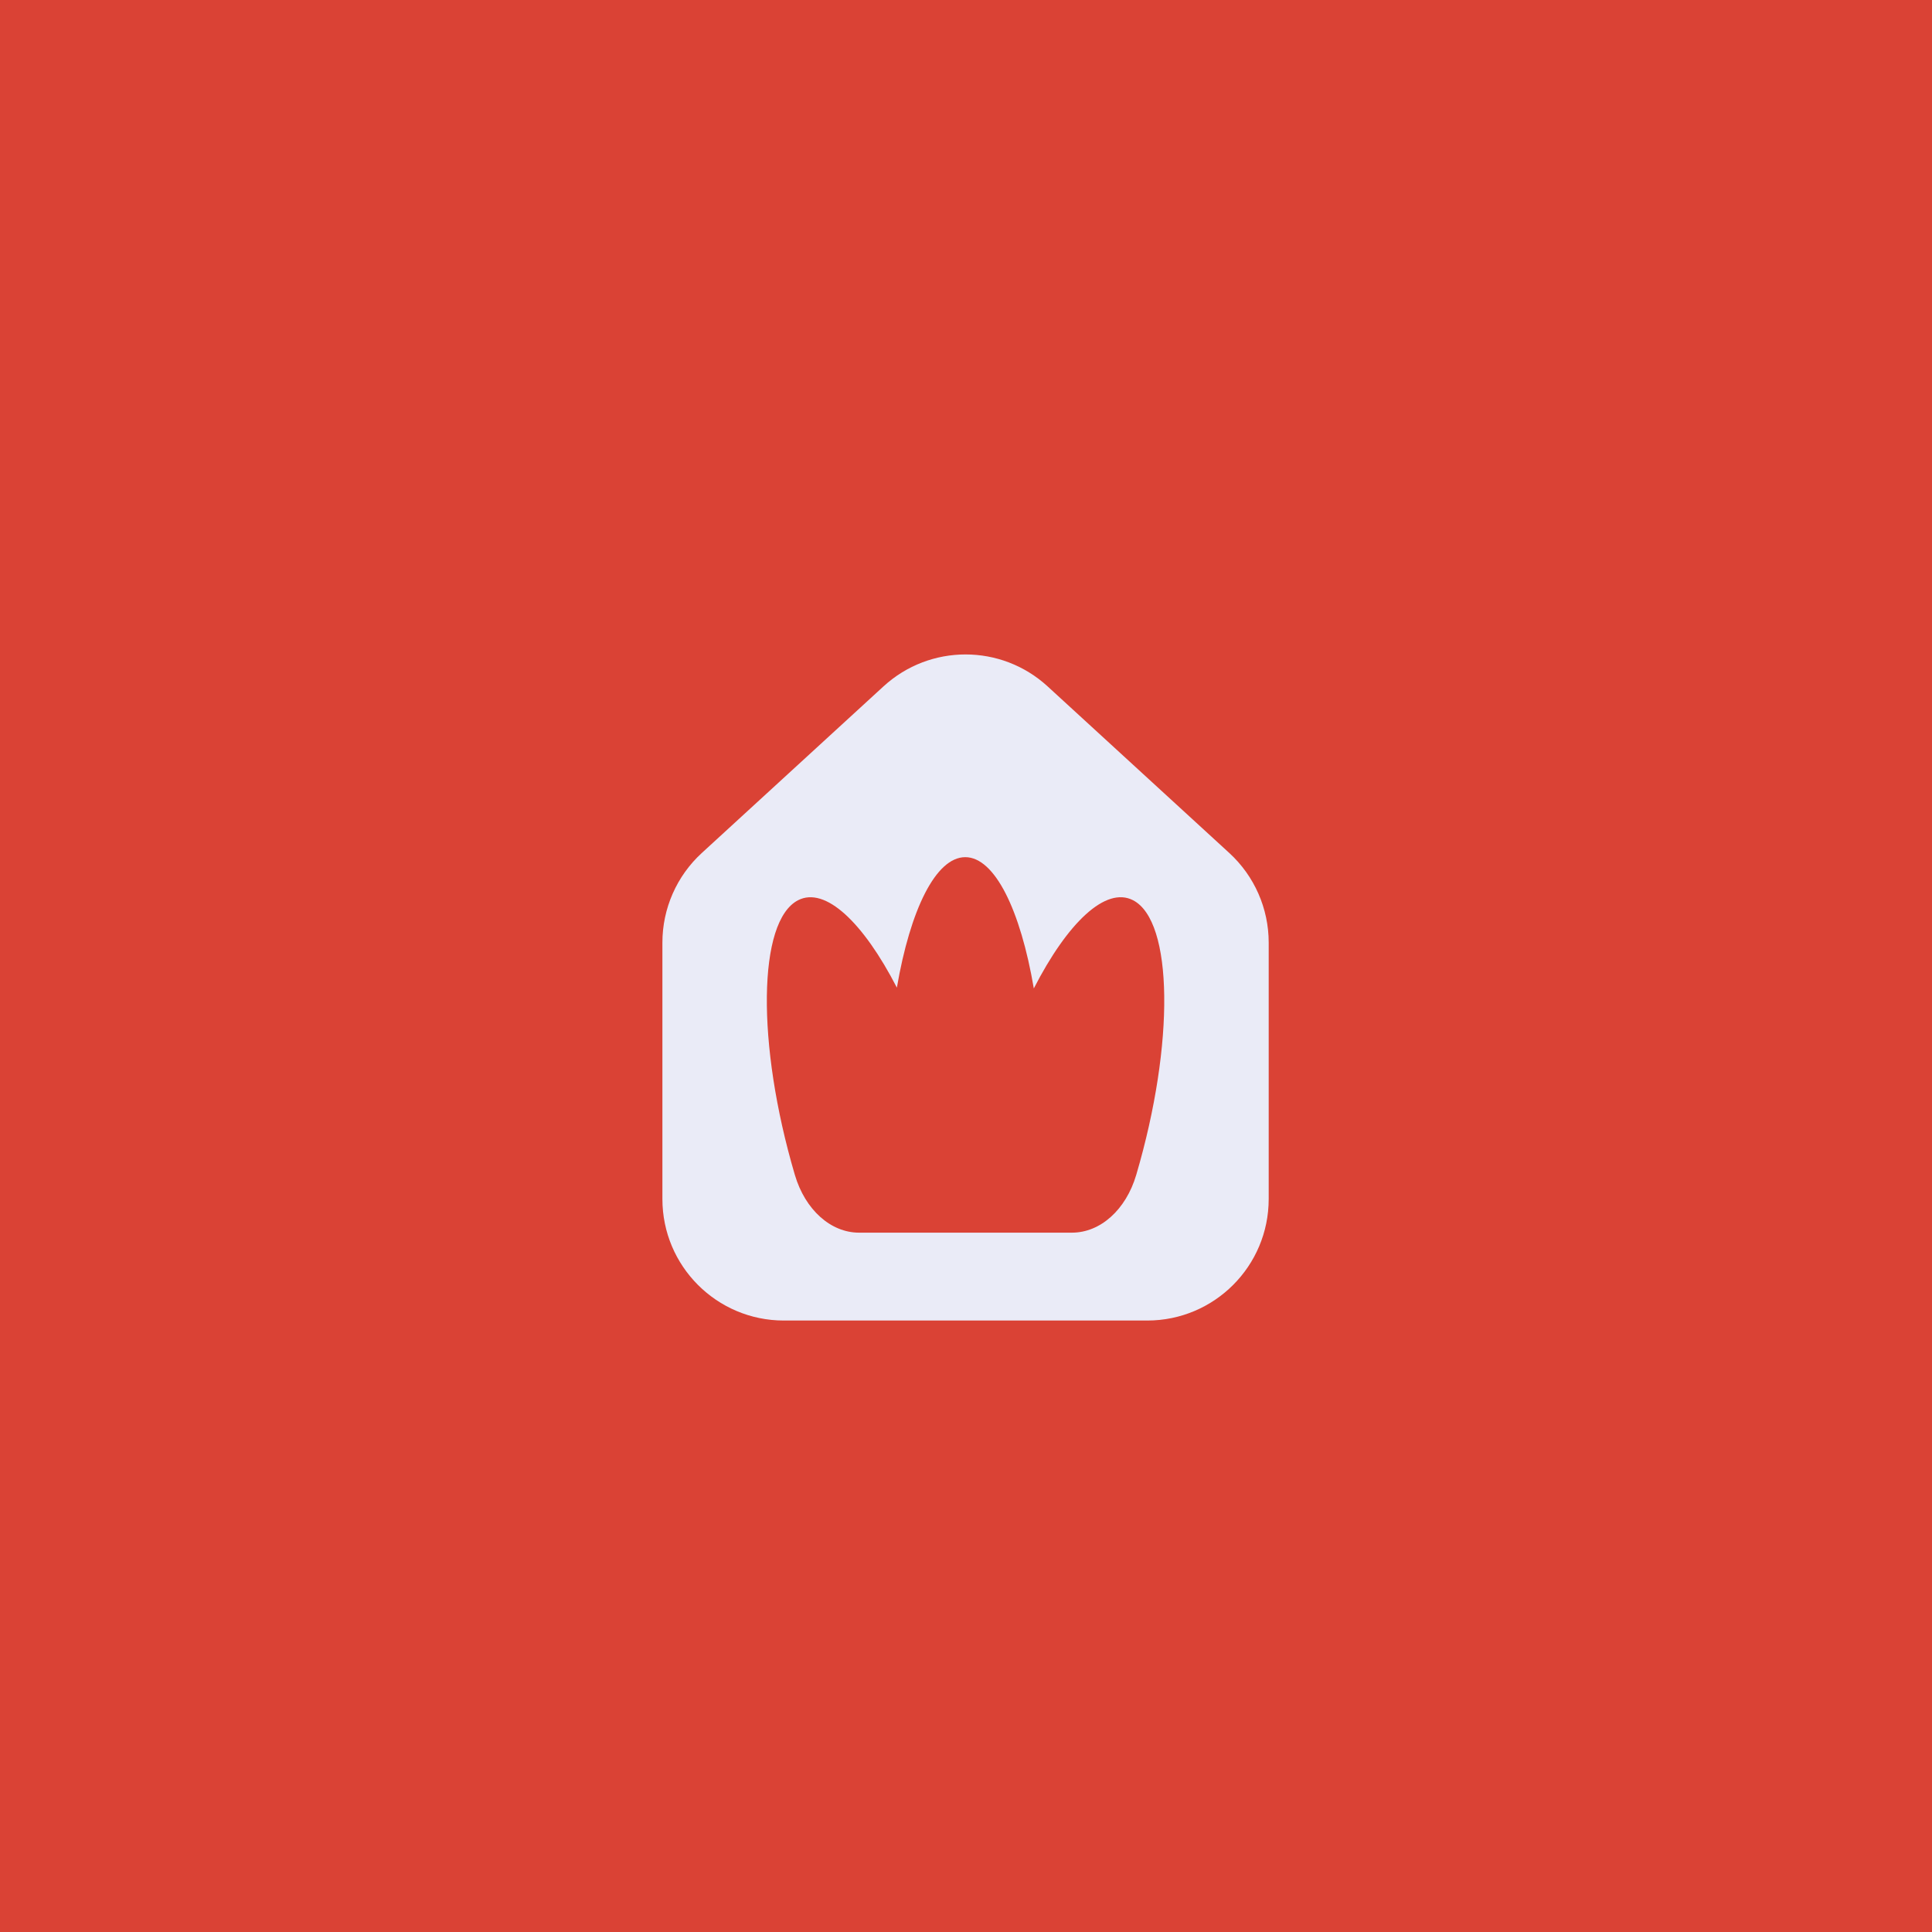 <svg xmlns="http://www.w3.org/2000/svg" fill="none" viewBox="0 0 490 490" height="490" width="490">
<rect fill="#DA4235" height="490" width="490"></rect>
<path fill="#EAEBF7" d="M168 239.064C168 230.422 171.625 222.177 177.992 216.339L224.077 174.08C235.852 163.283 253.919 163.283 265.694 174.08L311.779 216.339C318.146 222.177 321.771 230.422 321.771 239.064V304.096C321.771 321.118 307.981 334.918 290.971 334.918H198.8C181.79 334.918 168 321.118 168 304.096V239.064Z"></path>
<path fill="#DA4235" d="M217.894 312.63H271.88C279.063 312.63 285.558 306.845 288.172 297.987C288.187 297.936 288.203 297.882 288.218 297.832C297.961 264.705 297.58 233.584 287.365 228.319C280.431 224.745 270.75 234.01 262.199 250.69C258.821 230.839 252.303 217.396 244.816 217.396C237.329 217.396 230.857 230.75 227.468 250.488C218.943 233.937 209.308 224.764 202.406 228.323C192.19 233.588 191.81 264.709 201.553 297.836C201.568 297.886 201.583 297.94 201.599 297.991C204.212 306.849 210.707 312.633 217.89 312.633L217.894 312.63Z"></path>
</svg>
